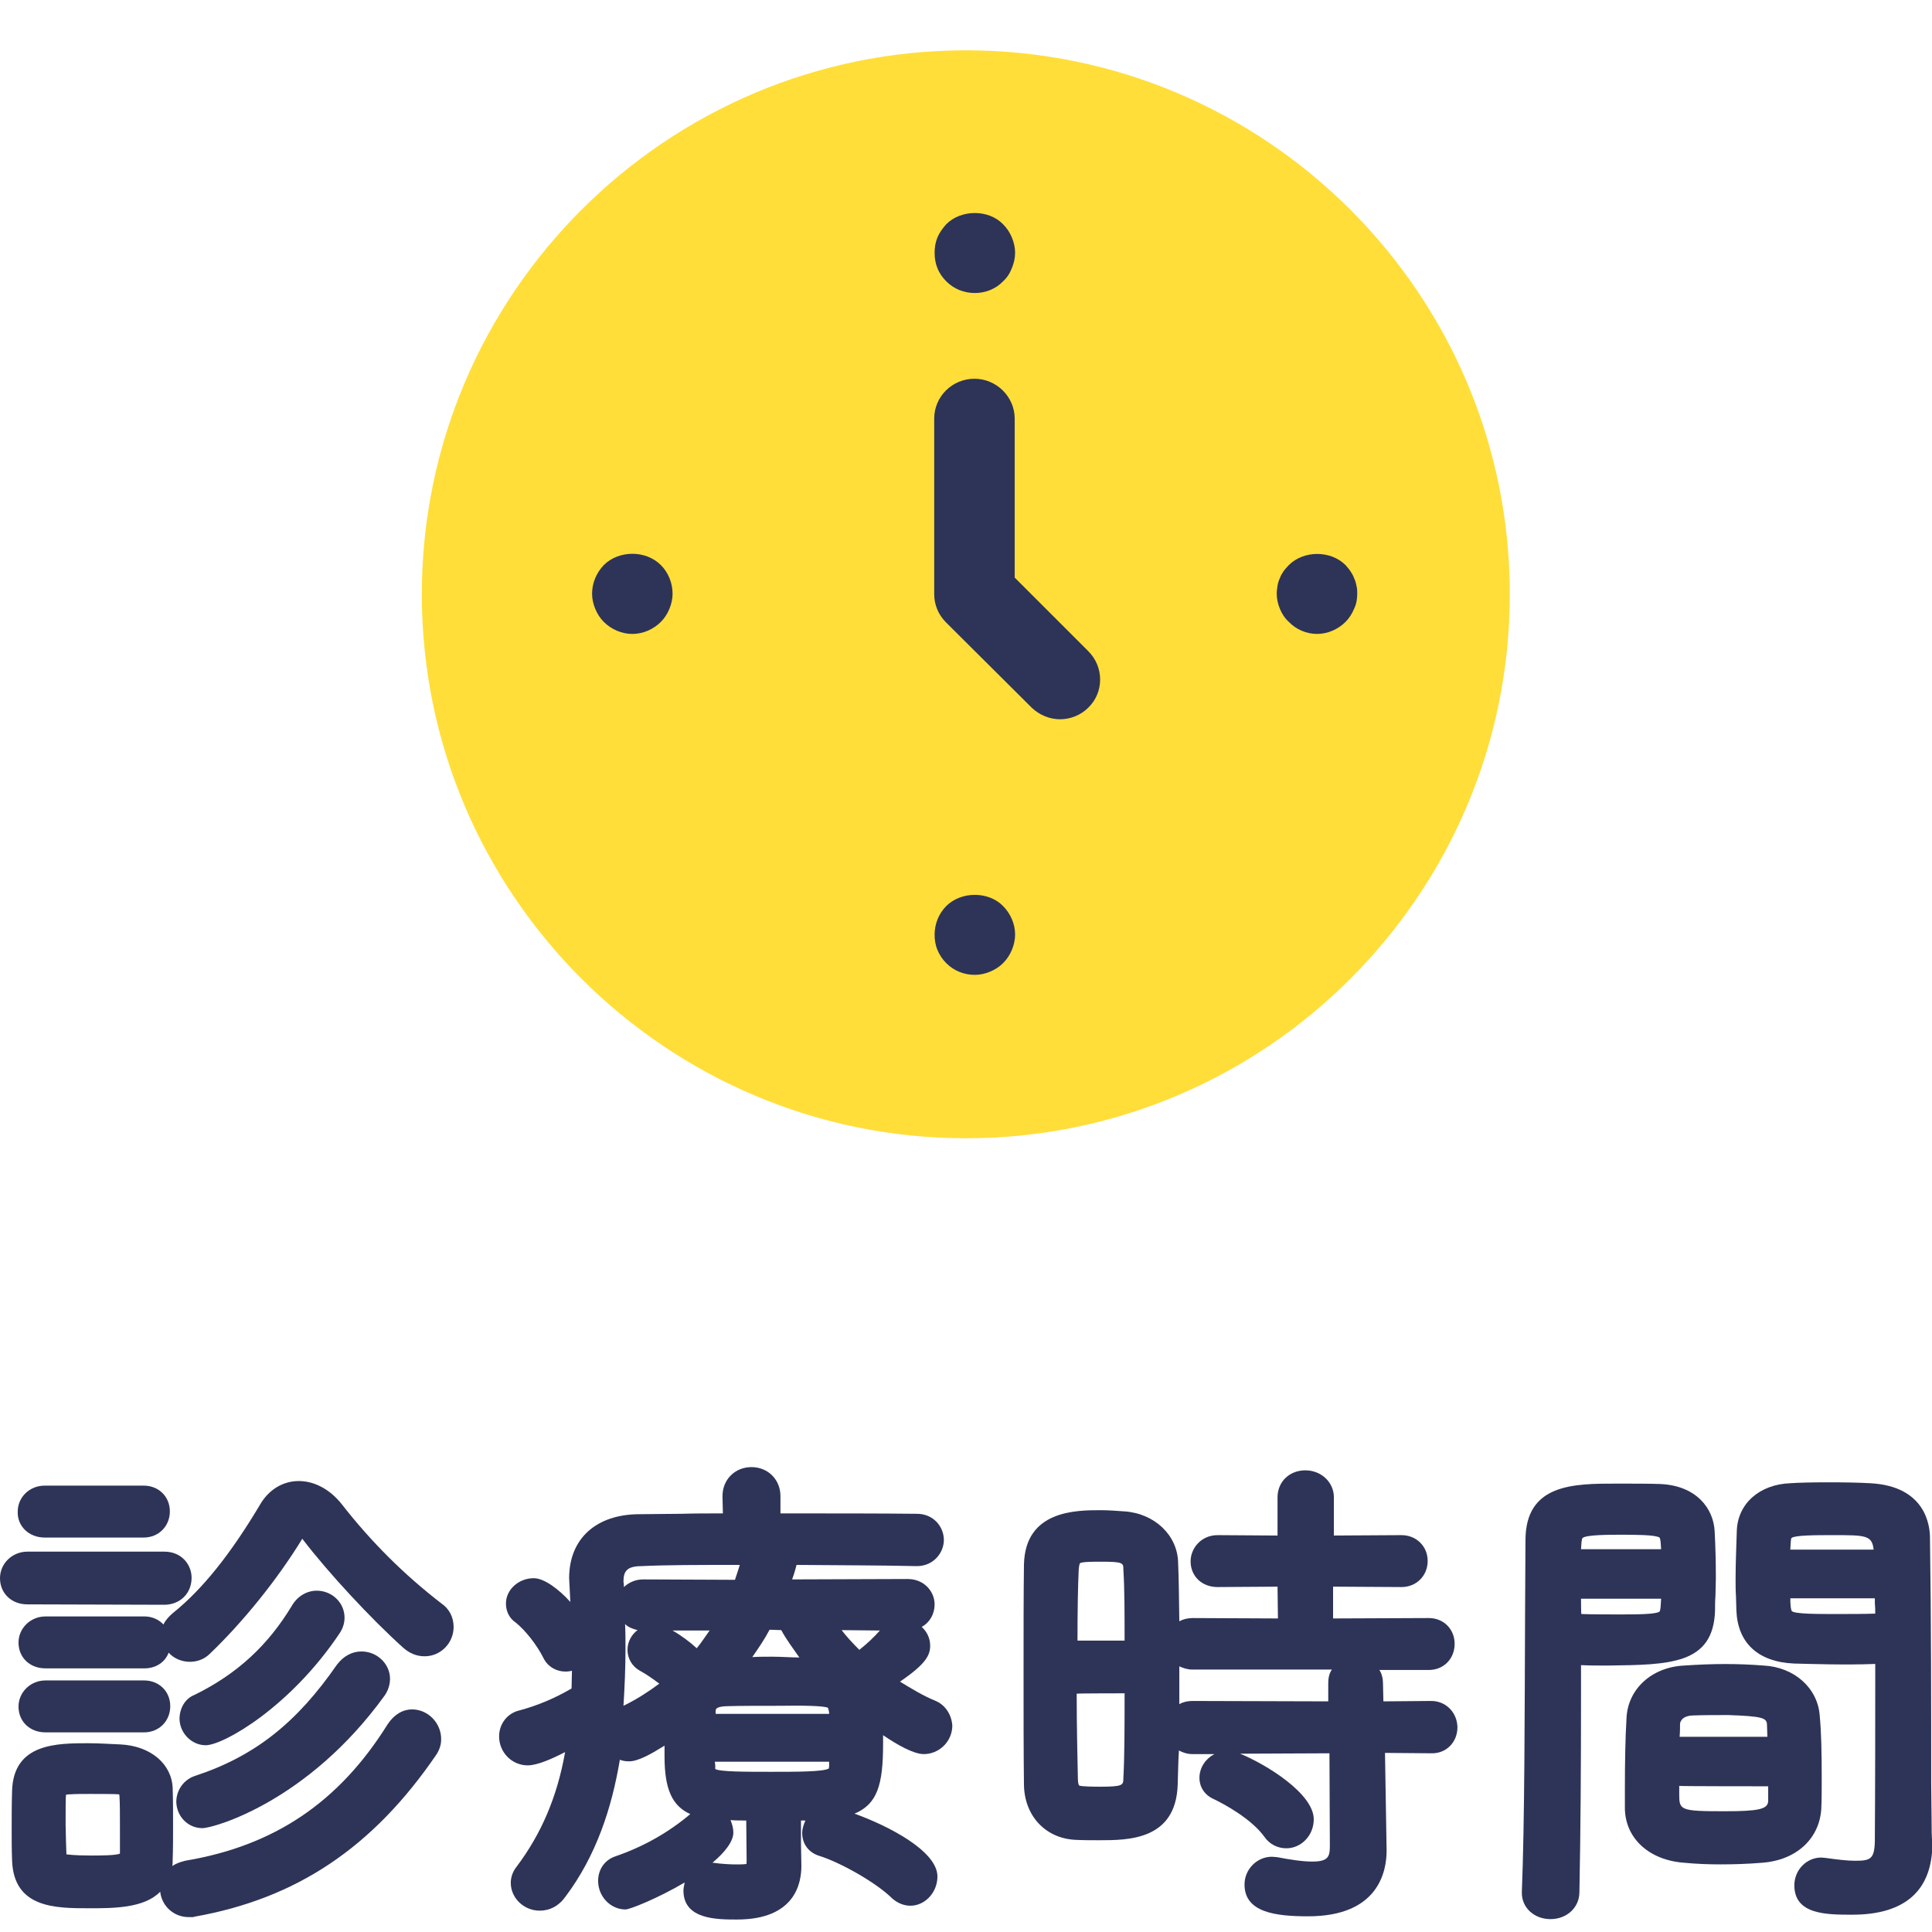 <?xml version="1.0" encoding="utf-8"?>
<!-- Generator: Adobe Illustrator 24.3.0, SVG Export Plug-In . SVG Version: 6.00 Build 0)  -->
<svg version="1.1" id="レイヤー_1" xmlns="http://www.w3.org/2000/svg" xmlns:xlink="http://www.w3.org/1999/xlink" x="0px"
	 y="0px" viewBox="0 0 48 48" style="enable-background:new 0 0 48 48;" xml:space="preserve">
<style type="text/css">
	.st0{fill:#2E3457;}
	.st1{fill:#FFDE3A;}
</style>
<g>
	<path class="st0" d="M5.03,45.42c0.27,0,2.62-0.65,4.53-3.3c0.09-0.13,0.13-0.28,0.13-0.41c0-0.37-0.32-0.68-0.71-0.68
		c-0.24,0-0.45,0.12-0.61,0.33c-0.99,1.43-2.03,2.27-3.52,2.76c-0.28,0.09-0.47,0.35-0.47,0.65C4.39,45.13,4.67,45.42,5.03,45.42z"
		/>
	<path class="st0" d="M3.58,43.04c0.37,0,0.65-0.28,0.65-0.65c0-0.37-0.28-0.64-0.65-0.64H1.13c-0.37,0-0.67,0.29-0.67,0.65
		c0,0.37,0.28,0.64,0.67,0.64H3.58z"/>
	<path class="st0" d="M1.11,38.2h2.46c0.37,0,0.65-0.28,0.65-0.65c0-0.37-0.28-0.64-0.65-0.64H1.11c-0.37,0-0.67,0.28-0.67,0.65
		C0.43,37.92,0.72,38.2,1.11,38.2z"/>
	<path class="st0" d="M10.24,42.47c-0.24,0-0.45,0.13-0.61,0.37c-1.21,1.94-2.82,3.02-5.03,3.39c-0.12,0.03-0.23,0.07-0.32,0.13
		c0.01-0.04,0.01-0.09,0.01-0.15c0.01-0.26,0.01-0.58,0.01-0.87c0-0.31,0-0.63-0.01-0.91c-0.02-0.6-0.54-1.05-1.29-1.09
		c-0.27-0.01-0.53-0.03-0.8-0.03c-0.79,0-1.87,0-1.9,1.19c-0.01,0.31-0.01,0.63-0.01,0.96c0,0.25,0,0.49,0.01,0.76
		c0.04,1.19,1.08,1.19,1.92,1.19c0.6,0,1.36,0,1.76-0.41c0.04,0.35,0.33,0.63,0.71,0.63H4.8l0.03-0.01
		c2.54-0.45,4.44-1.72,6.02-4.04c0.08-0.13,0.11-0.25,0.11-0.36C10.97,42.82,10.64,42.47,10.24,42.47z M1.64,44.59
		c0,0,0.03-0.01,0.09-0.01c0.15-0.01,0.33-0.01,0.51-0.01c0.2,0,0.65,0,0.72,0.01c0,0,0.01,0.03,0.01,0.08
		c0.01,0.17,0.01,0.43,0.01,0.68s0,0.51,0,0.71C2.9,46.1,2.47,46.1,2.26,46.1c-0.45,0-0.6-0.03-0.61-0.03l-0.01-0.31
		c0-0.13-0.01-0.28-0.01-0.43C1.63,45.01,1.63,44.63,1.64,44.59z"/>
	<path class="st0" d="M5.11,43.36c0.44,0,2.11-0.95,3.34-2.8c0.08-0.13,0.11-0.25,0.11-0.37c0-0.37-0.31-0.67-0.69-0.67
		c-0.24,0-0.47,0.13-0.61,0.36c-0.6,1-1.37,1.71-2.43,2.23c-0.23,0.09-0.37,0.33-0.37,0.6C4.47,43.07,4.77,43.36,5.11,43.36z"/>
	<path class="st0" d="M4.08,39.87c0.39,0,0.68-0.28,0.68-0.67c0-0.32-0.24-0.65-0.68-0.65h-3.4C0.31,38.55,0,38.84,0,39.21
		s0.28,0.65,0.68,0.65L4.08,39.87L4.08,39.87z"/>
	<path class="st0" d="M10.97,39.84c-0.92-0.71-1.74-1.52-2.48-2.47c-0.63-0.79-1.6-0.75-2.04,0.03c-0.71,1.19-1.41,2.08-2.16,2.68
		c-0.09,0.08-0.17,0.16-0.23,0.28c-0.11-0.12-0.28-0.2-0.47-0.2H1.13c-0.37,0-0.67,0.29-0.67,0.65c0,0.37,0.28,0.64,0.67,0.64h2.46
		c0.28,0,0.51-0.15,0.6-0.39c0.25,0.28,0.73,0.31,1.01,0.04c0.83-0.79,1.7-1.87,2.31-2.87c0.65,0.85,1.7,1.98,2.51,2.71
		c0.15,0.13,0.32,0.21,0.53,0.21c0.4,0,0.72-0.33,0.72-0.73C11.27,40.17,11.15,39.96,10.97,39.84z"/>
	<path class="st0" d="M23.25,42.26c-0.32-0.13-0.61-0.31-0.89-0.48c0.63-0.43,0.75-0.65,0.75-0.89c0-0.19-0.08-0.35-0.21-0.47
		c0.2-0.11,0.32-0.32,0.32-0.56c0-0.31-0.25-0.63-0.67-0.63l-2.87,0.01c0.07-0.19,0.09-0.29,0.11-0.36
		c1.08,0.01,2.16,0.01,2.99,0.03c0.41,0,0.67-0.33,0.67-0.65s-0.25-0.65-0.67-0.65c-0.89-0.01-2.15-0.01-3.39-0.01v-0.43
		c0-0.41-0.31-0.72-0.72-0.72s-0.72,0.31-0.72,0.72l0.01,0.43c-0.36,0-0.71,0-1.03,0.01c-0.37,0-0.72,0.01-1.04,0.01
		c-1.07,0-1.75,0.6-1.75,1.59l0.03,0.59c-0.29-0.32-0.65-0.59-0.91-0.59c-0.37,0-0.69,0.28-0.69,0.63c0,0.2,0.09,0.37,0.24,0.47
		c0.24,0.19,0.53,0.56,0.69,0.88c0.13,0.27,0.43,0.39,0.71,0.32c0,0.15-0.01,0.29-0.01,0.44c-0.41,0.24-0.85,0.43-1.35,0.56
		c-0.28,0.09-0.45,0.35-0.45,0.63c0,0.4,0.32,0.72,0.71,0.72c0.24,0,0.6-0.16,0.93-0.33c-0.2,1.13-0.6,2.04-1.2,2.84
		c-0.13,0.16-0.15,0.32-0.15,0.41c0,0.37,0.32,0.69,0.72,0.69c0.25,0,0.48-0.12,0.64-0.35c0.76-1.01,1.15-2.2,1.35-3.4
		c0.07,0.03,0.15,0.04,0.23,0.04c0.23,0,0.56-0.19,0.88-0.39c0,0.09,0,0.19,0,0.27c0,0.81,0.19,1.23,0.64,1.43
		c-0.53,0.45-1.16,0.81-1.86,1.05c-0.27,0.09-0.43,0.33-0.43,0.61c0,0.39,0.31,0.71,0.68,0.71c0.11,0,0.81-0.28,1.47-0.67
		c-0.01,0.07-0.03,0.13-0.03,0.2c0,0.72,0.83,0.72,1.33,0.72c1.45,0,1.6-0.91,1.6-1.33c0,0-0.01-0.49-0.01-0.56v-0.57
		c0.04,0,0.08,0,0.11,0c-0.04,0.09-0.08,0.2-0.08,0.31c0,0.27,0.16,0.49,0.43,0.57c0.51,0.16,1.37,0.64,1.78,1.03l0.03,0.03
		c0.51,0.43,1.12,0.01,1.12-0.55c0-0.64-1.25-1.27-2.06-1.56c0.57-0.24,0.71-0.72,0.71-1.74c0-0.07,0-0.15,0-0.21
		c0.35,0.24,0.76,0.47,1.01,0.47c0.39,0,0.71-0.32,0.71-0.71C23.64,42.59,23.48,42.36,23.25,42.26z M21.86,40.51
		c-0.13,0.15-0.32,0.33-0.51,0.48c-0.16-0.16-0.31-0.32-0.44-0.49L21.86,40.51z M18.22,45.53c0-0.11-0.03-0.21-0.07-0.31
		c0.12,0.01,0.25,0.01,0.39,0.01l0.01,1.01c0,0.04-0.01,0.07,0,0.07c-0.04,0.01-0.4,0.03-0.83-0.03H17.7
		C18.01,46.02,18.22,45.75,18.22,45.53z M17.77,43.86c0-0.03-0.01-0.07-0.01-0.09h2.84c0,0.03,0,0.07,0,0.09
		c0,0.05-0.01,0.08-0.01,0.08c-0.15,0.08-0.79,0.08-1.43,0.08c-0.63,0-1.28,0-1.39-0.07V43.86z M18.3,38.88c0.03,0,0.05,0,0.08,0
		c-0.04,0.13-0.08,0.25-0.12,0.37l-2.28-0.01c-0.2,0-0.36,0.08-0.48,0.19c0-0.04,0-0.09-0.01-0.13c0-0.25,0.07-0.39,0.45-0.39
		C16.54,38.88,17.39,38.88,18.3,38.88z M17.78,42.58c0-0.03,0-0.04,0-0.07c0-0.04,0-0.11,0.27-0.12c0.33-0.01,0.84-0.01,1.32-0.01
		c0.57-0.01,1.11,0,1.2,0.05c0.01,0.03,0.03,0.08,0.03,0.15C20.58,42.58,17.78,42.58,17.78,42.58z M19.18,41.16
		c-0.16,0-0.33,0-0.49,0.01c0.16-0.23,0.31-0.45,0.43-0.68l0.29,0.01c0.13,0.24,0.29,0.45,0.45,0.68
		C19.66,41.18,19.42,41.16,19.18,41.16z M15.54,40.96c0-0.2,0-0.41-0.01-0.61c0.08,0.08,0.19,0.12,0.31,0.15
		c-0.15,0.11-0.25,0.29-0.25,0.49c0,0.21,0.11,0.41,0.31,0.52c0.15,0.08,0.32,0.2,0.48,0.32c-0.27,0.2-0.56,0.39-0.89,0.55
		C15.52,41.9,15.54,41.43,15.54,40.96z M17.63,40.51c-0.11,0.15-0.21,0.31-0.32,0.44c-0.16-0.15-0.39-0.32-0.6-0.44H17.63z"/>
	<path class="st0" d="M35.56,42.26l-1.19,0.01l-0.01-0.45c0-0.12-0.03-0.24-0.09-0.33h1.23c0.37,0,0.64-0.28,0.64-0.65
		c0-0.37-0.28-0.64-0.64-0.64l-2.38,0.01v-0.79l1.7,0.01c0.37,0,0.65-0.28,0.65-0.65c0-0.36-0.28-0.64-0.65-0.64l-1.68,0.01V37.2
		c0-0.37-0.31-0.67-0.71-0.67c-0.39,0-0.69,0.28-0.69,0.67v0.95l-1.49-0.01c-0.41,0-0.67,0.33-0.67,0.65c0,0.37,0.28,0.64,0.67,0.64
		l1.49-0.01l0.01,0.79l-2.12-0.01c-0.12,0-0.24,0.03-0.33,0.08c-0.01-0.53-0.01-1.03-0.03-1.45c-0.01-0.69-0.59-1.23-1.33-1.28
		c-0.17-0.01-0.37-0.03-0.59-0.03c-0.61,0-1.88,0-1.91,1.35c-0.01,0.68-0.01,1.67-0.01,2.68c0,1,0,2.04,0.01,2.79
		c0.01,0.77,0.53,1.33,1.27,1.37c0.2,0.01,0.4,0.01,0.6,0.01c0.72,0,1.91,0,1.95-1.39c0.01-0.25,0.01-0.53,0.03-0.84
		c0.09,0.05,0.21,0.09,0.33,0.09h0.55c-0.21,0.11-0.37,0.33-0.37,0.59c0,0.23,0.13,0.43,0.36,0.53c0.27,0.13,0.93,0.49,1.25,0.93
		c0.13,0.19,0.33,0.29,0.55,0.29c0.37,0,0.68-0.32,0.68-0.72c0-0.64-1.19-1.37-1.83-1.63l2.22-0.01l0.01,2.3
		c0,0.27-0.04,0.39-0.44,0.39c-0.24,0-0.56-0.05-0.87-0.11l-0.13-0.01c-0.37,0-0.68,0.31-0.68,0.69c0,0.69,0.76,0.79,1.58,0.79
		c1.76,0,1.95-1.13,1.95-1.63l-0.04-2.43l1.17,0.01c0.36,0,0.63-0.28,0.63-0.65C36.2,42.54,35.92,42.26,35.56,42.26z M27.94,42.07
		c0,0.79,0,1.55-0.03,2.11c0,0.17-0.01,0.21-0.57,0.21c-0.11,0-0.47,0-0.53-0.03c0,0-0.03-0.04-0.03-0.16
		c-0.01-0.51-0.03-1.29-0.03-2.12C26.76,42.07,27.94,42.07,27.94,42.07z M27.35,38.8c0.56,0,0.56,0.03,0.56,0.2
		c0.03,0.47,0.03,1.09,0.03,1.76h-1.17c0-0.71,0.01-1.35,0.03-1.76c0.01-0.13,0.03-0.16,0.03-0.16C26.87,38.8,27.18,38.8,27.35,38.8
		z M29.3,41.4c0.09,0.04,0.2,0.08,0.32,0.08h3.47C33.02,41.58,33,41.7,33,41.82v0.45l-3.38-0.01c-0.12,0-0.24,0.03-0.32,0.08
		C29.3,42.03,29.3,41.72,29.3,41.4z"/>
	<path class="st0" d="M45.25,44.93c0.01-0.23,0.01-0.48,0.01-0.75c0-0.63-0.01-1.15-0.05-1.56c-0.05-0.68-0.63-1.2-1.39-1.24
		c-0.65-0.05-1.24-0.05-1.98,0c-0.81,0.04-1.4,0.59-1.43,1.31c-0.03,0.49-0.04,1.15-0.04,1.71v0.53c0.01,0.75,0.61,1.29,1.48,1.35
		c0.31,0.03,0.61,0.04,0.89,0.04c0.33,0,0.67-0.01,1.03-0.04C44.64,46.22,45.21,45.67,45.25,44.93z M43.93,44.38v0.37
		c-0.01,0.2-0.24,0.25-1.09,0.25c-1.12,0-1.12-0.03-1.12-0.44v-0.19C41.71,44.38,43.93,44.38,43.93,44.38z M41.73,43.14
		c0.01-0.11,0.01-0.21,0.01-0.31c0-0.01,0.01-0.2,0.32-0.21c0.28-0.01,0.6-0.01,0.88-0.01c0.84,0.03,0.95,0.07,0.96,0.23l0.01,0.31
		h-2.18C41.73,43.15,41.73,43.14,41.73,43.14z"/>
	<path class="st0" d="M47.99,45.19c0-0.27-0.01-0.56-0.01-0.88c0-1.83,0-4.06-0.03-6.1c0-0.31-0.11-1.29-1.49-1.36
		c-0.49-0.03-1.58-0.03-1.98,0c-0.77,0.03-1.31,0.51-1.33,1.19c-0.01,0.37-0.03,0.79-0.03,1.19c0,0.15,0,0.29,0.01,0.43
		c0,0.12,0.01,0.24,0.01,0.35c0.03,0.8,0.53,1.28,1.43,1.32c0.41,0.01,1.28,0.04,2.02,0.01v0.36c0,3.04-0.01,3.72-0.01,3.95v0.09
		c-0.01,0.45-0.11,0.49-0.49,0.49c-0.2,0-0.44-0.03-0.73-0.07l-0.11-0.01c-0.37,0-0.67,0.31-0.67,0.69c0,0.73,0.8,0.73,1.44,0.73
		c1.31,0,1.99-0.6,1.99-1.78C47.99,45.65,47.99,45.43,47.99,45.19z M46.59,40.09c-0.29,0.01-0.65,0.01-0.99,0.01
		c-0.45,0-0.99,0-1.08-0.07c-0.03-0.04-0.04-0.16-0.04-0.32h2.1c0,0.04,0,0.08,0,0.12C46.59,39.93,46.59,40.01,46.59,40.09z
		 M44.48,38.49c0.01-0.15,0.01-0.25,0.03-0.28c0.09-0.07,0.61-0.07,1.03-0.07c0.81,0,0.97,0,1.01,0.36h-2.07
		C44.48,38.5,44.48,38.49,44.48,38.49z"/>
	<path class="st0" d="M42.61,40.01c0-0.11,0-0.24,0.01-0.36c0-0.15,0.01-0.28,0.01-0.44c0-0.4-0.01-0.81-0.03-1.17
		c-0.03-0.56-0.45-1.13-1.35-1.17c-0.24-0.01-0.67-0.01-1.08-0.01c-1.07,0-2.27,0-2.27,1.41l-0.01,1.86
		c-0.01,2.4-0.01,5.13-0.08,6.87v0.03c0,0.37,0.31,0.65,0.71,0.65c0.41,0,0.72-0.29,0.72-0.67c0.03-1.52,0.04-3.15,0.04-4.83v-0.81
		c0.21,0.01,0.44,0.01,0.67,0.01C41.47,41.36,42.57,41.36,42.61,40.01z M39.28,39.72h1.99c-0.01,0.15-0.01,0.28-0.04,0.32
		c-0.09,0.07-0.59,0.07-1.01,0.07c-0.31,0-0.65,0-0.93-0.01C39.28,40.11,39.28,39.72,39.28,39.72z M39.28,38.49
		c0.01-0.13,0.01-0.25,0.04-0.28c0.09-0.08,0.67-0.08,0.96-0.08c0.32,0,0.85,0,0.95,0.07c0.03,0.04,0.03,0.15,0.04,0.29H39.28
		C39.28,38.48,39.28,38.49,39.28,38.49z"/>
</g>
<g>
	<path class="st1" d="M24,1.25c-7.45,0-13.52,6.06-13.52,13.52c0,7.44,6.07,13.51,13.52,13.51s13.51-6.06,13.51-13.51
		C37.52,7.31,31.45,1.25,24,1.25z"/>
</g>
<g>
	<path class="st0" d="M26.34,17.87c-0.26,0-0.51-0.1-0.71-0.29l-2.13-2.12c-0.19-0.19-0.29-0.44-0.29-0.7V10.4
		c0-0.55,0.45-0.99,1-0.99s1,0.45,1,0.99v3.95l1.83,1.83c0.39,0.39,0.39,1.02,0,1.4C26.85,17.77,26.59,17.87,26.34,17.87z"/>
	<path class="st0" d="M24.22,7.28c-0.27,0-0.52-0.1-0.71-0.29c-0.09-0.09-0.17-0.2-0.22-0.33c-0.05-0.12-0.07-0.25-0.07-0.38
		s0.02-0.26,0.07-0.38s0.13-0.23,0.22-0.33c0.37-0.37,1.05-0.37,1.41,0c0.1,0.1,0.17,0.21,0.22,0.33s0.08,0.25,0.08,0.38
		s-0.03,0.26-0.08,0.38c-0.05,0.13-0.12,0.24-0.22,0.33C24.74,7.18,24.48,7.28,24.22,7.28z"/>
	<path class="st0" d="M24.22,24.22c-0.27,0-0.52-0.1-0.71-0.29c-0.1-0.1-0.17-0.21-0.22-0.33s-0.07-0.25-0.07-0.38
		c0-0.26,0.1-0.52,0.29-0.71c0.37-0.37,1.05-0.37,1.41,0c0.19,0.19,0.3,0.45,0.3,0.71c0,0.13-0.03,0.26-0.08,0.38
		c-0.05,0.12-0.12,0.23-0.22,0.33c-0.09,0.09-0.2,0.16-0.32,0.21C24.48,24.19,24.35,24.22,24.22,24.22z"/>
	<path class="st0" d="M32.72,15.75c-0.26,0-0.52-0.11-0.7-0.3c-0.1-0.09-0.17-0.2-0.22-0.32s-0.08-0.25-0.08-0.38
		c0-0.07,0.01-0.13,0.02-0.2c0.01-0.06,0.03-0.13,0.06-0.19c0.02-0.06,0.05-0.11,0.09-0.17c0.04-0.05,0.08-0.1,0.13-0.15
		c0.37-0.37,1.04-0.37,1.41,0c0.04,0.05,0.09,0.1,0.12,0.15c0.04,0.06,0.07,0.11,0.09,0.17c0.03,0.06,0.05,0.13,0.06,0.19
		c0.02,0.07,0.02,0.13,0.02,0.2c0,0.13-0.02,0.26-0.08,0.38c-0.05,0.12-0.12,0.23-0.21,0.32C33.24,15.64,32.98,15.75,32.72,15.75z"
		/>
	<path class="st0" d="M15.71,15.75c-0.26,0-0.52-0.11-0.71-0.3c-0.09-0.09-0.16-0.2-0.21-0.32s-0.08-0.25-0.08-0.38
		c0-0.27,0.11-0.52,0.29-0.71c0.37-0.37,1.04-0.38,1.42,0c0.18,0.18,0.29,0.44,0.29,0.71c0,0.13-0.03,0.26-0.08,0.38
		s-0.12,0.23-0.21,0.32C16.23,15.64,15.97,15.75,15.71,15.75z"/>
</g>
</svg>
